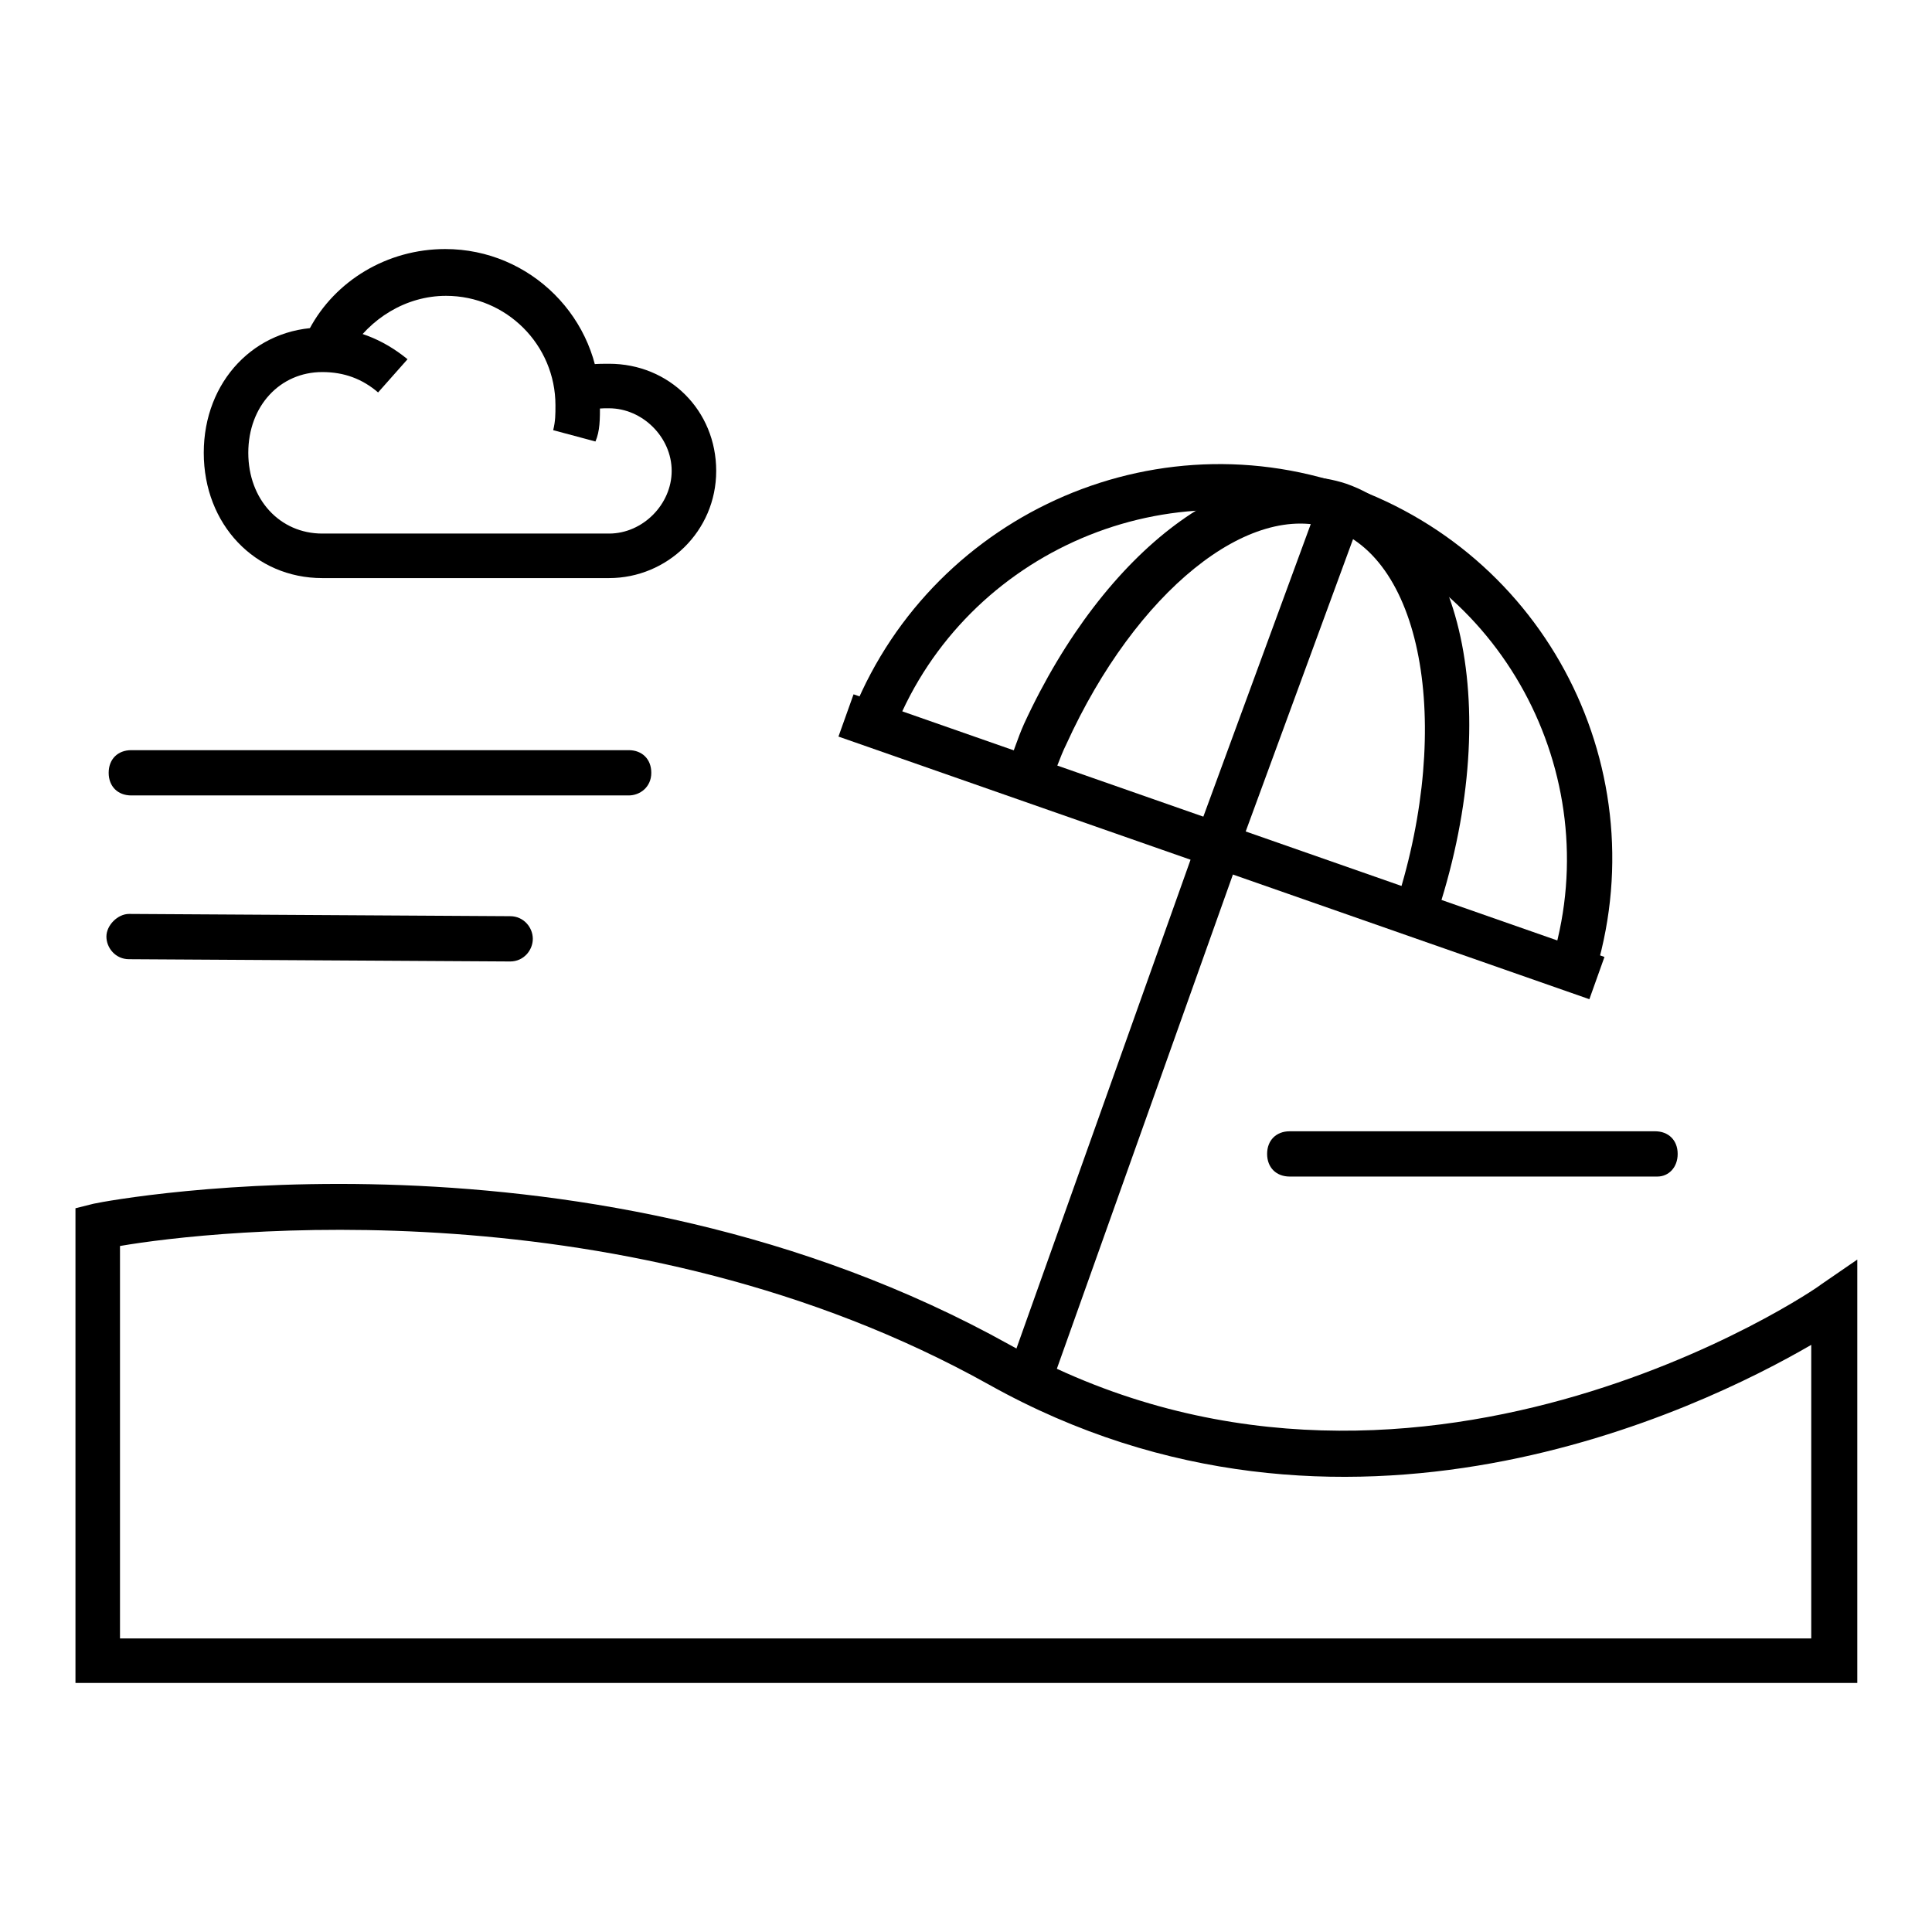 <?xml version="1.0" encoding="utf-8"?>
<!-- Svg Vector Icons : http://www.onlinewebfonts.com/icon -->
<!DOCTYPE svg PUBLIC "-//W3C//DTD SVG 1.1//EN" "http://www.w3.org/Graphics/SVG/1.1/DTD/svg11.dtd">
<svg version="1.1" xmlns="http://www.w3.org/2000/svg" xmlns:xlink="http://www.w3.org/1999/xlink" x="0px" y="0px" viewBox="0 0 256 256" enable-background="new 0 0 256 256" xml:space="preserve">
<g> <path fill="#000000" d="M246,223H10v-62.9l2.4-0.6c2.7-0.6,65.9-12.2,121.4,18.7c52.8,29.4,106.9-7.4,107.5-8l4.8-3.3V223L246,223z  M15.9,217.1h224.1v-38.9c-14.8,8.6-62,31.5-108.9,5.3c-47.8-26.7-103-20.5-115.2-18.4V217.1L15.9,217.1z M210.7,131l-5.6-2.1 c8.3-24-4.5-50.5-28.5-58.8c-24-8.3-50.5,4.5-58.8,28.5l-5.6-2.1c9.5-27,39.2-41.6,66.5-32.1C205.9,74,220.2,103.7,210.7,131z"/> <path fill="#000000" d="M138.5,105.7l-5.6-1.8l0.6-1.5l5.6,1.8L138.5,105.7z"/> <path fill="#000000" d="M189.6,125L184,123l0.3-1.2c8.3-23.7,4.8-47.2-7.7-51.7c-11-3.9-26.1,8.3-35.3,28.5 c-0.9,1.8-1.5,3.9-2.4,5.6l-5.6-2.1c0.9-2.1,1.5-4.2,2.4-6.2c10.7-23.2,28.5-36.5,42.7-31.8c16,5.6,21.1,31.5,11.3,59.1V125 L189.6,125z"/> <path fill="#000000" d="M174.8,66.4l5.6,2l-17,46.3l-5.6-2L174.8,66.4z"/> <path fill="#000000" d="M113.1,92l99.5,34.8l-2,5.6l-99.5-34.8L113.1,92z"/> <path fill="#000000" d="M159.4,109.3l5.6,2l-25.4,71.3l-5.6-2L159.4,109.3z M219.6,155.9h-48.7c-1.8,0-3-1.2-3-3s1.2-3,3-3h48.4 c1.8,0,3,1.2,3,3S221.1,155.9,219.6,155.9L219.6,155.9z M83.3,105.4H17.4c-1.8,0-3-1.2-3-3c0-1.8,1.2-3,3-3h65.9c1.8,0,3,1.2,3,3 C86.3,104.3,84.8,105.4,83.3,105.4z M67.6,127.4l-50.5-0.3c-1.8,0-3-1.5-3-3c0-1.5,1.5-3,3-3l50.5,0.3c1.8,0,3,1.5,3,3 C70.6,125.9,69.4,127.4,67.6,127.4z"/> <path fill="#000000" d="M78.9,58.5l-5.6-1.5c0.3-1.2,0.3-2.1,0.3-3.3c0-8-6.5-14.5-14.5-14.5c-5.3,0-10.1,3-12.8,7.4l-5.3-3 C44.4,37.2,51.3,33,59,33c11.3,0,20.5,9.2,20.5,20.5C79.5,55.6,79.5,57.1,78.9,58.5z"/> <path fill="#000000" d="M80.7,76.6h-38c-8.9,0-15.7-7.1-15.7-16.6s6.8-16.6,15.7-16.6c4.2,0,8,1.5,11.3,4.2L50.1,52 c-2.1-1.8-4.5-2.7-7.4-2.7c-5.6,0-9.8,4.5-9.8,10.7c0,6.2,4.2,10.7,9.8,10.7h38c4.5,0,8.3-3.9,8.3-8.3c0-4.5-3.9-8.3-8.3-8.3 c-0.9,0-1.8,0-2.7,0.3l-1.8-5.6c1.5-0.6,3-0.6,4.5-0.6c8,0,14.2,6.2,14.2,14.2C94.9,70.4,88.4,76.6,80.7,76.6z"/></g>
</svg>